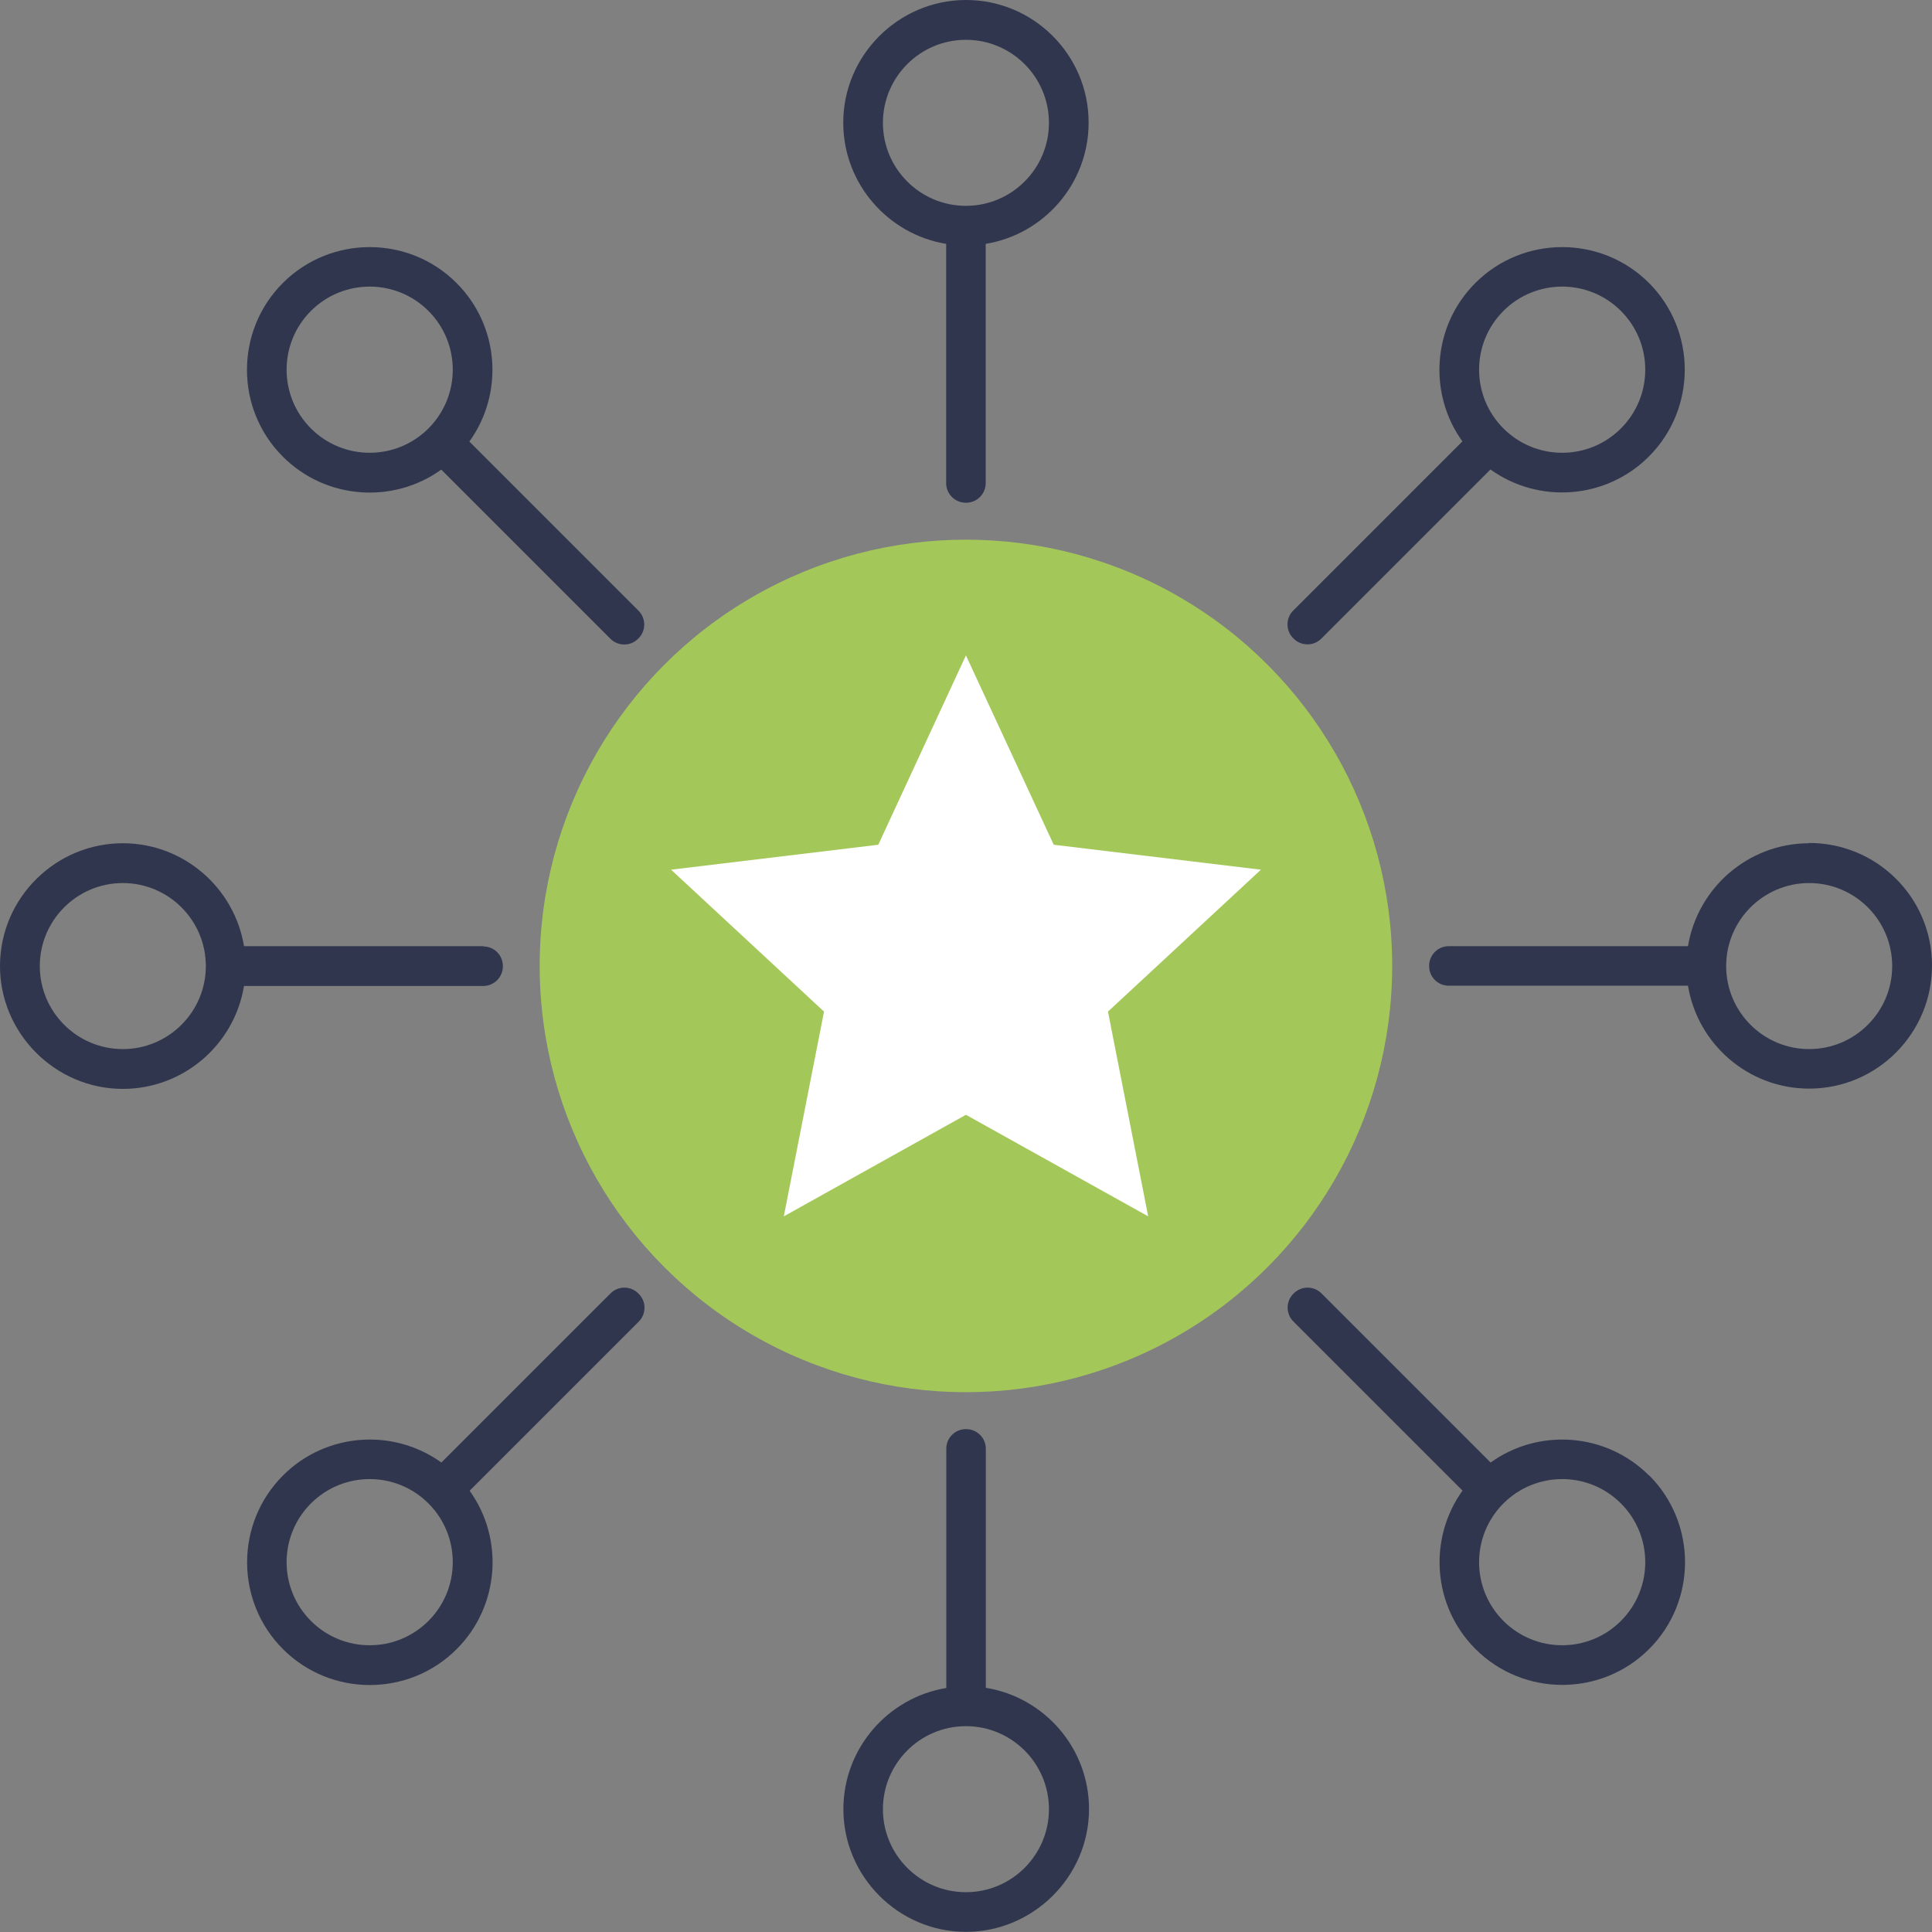 <?xml version="1.0" encoding="UTF-8"?> <svg xmlns="http://www.w3.org/2000/svg" id="Layer_1" width="5cm" height="5cm" viewBox="0 0 141.73 141.73"><rect x="0" y="0" width="141.73" height="141.73" fill="#808080" stroke="none"/><defs><style>.cls-1{fill:#fff;}.cls-2{fill:#30364d;}.cls-3{fill:#a3c859;}</style></defs><path class="cls-2" d="M70.8,0c-4.94.04-8.96,4.1-8.94,9.04.02,4.45,3.29,8.15,7.55,8.85v17.55c0,.8.65,1.44,1.44,1.44,0,0,0,0,.01,0s0,0,.01,0c.8,0,1.44-.64,1.44-1.44v-17.55c4.28-.7,7.55-4.42,7.55-8.89C79.87,4.02,75.79-.04,70.8,0ZM70.86,15.1c-3.36,0-6.09-2.73-6.09-6.09s2.73-6.09,6.09-6.09,6.09,2.73,6.09,6.09-2.73,6.09-6.09,6.09Z"></path><path class="cls-2" d="M34.44,32.38c2.53-3.52,2.21-8.46-.95-11.62-3.51-3.51-9.23-3.51-12.74,0-3.51,3.51-3.51,9.23,0,12.74,3.16,3.16,8.11,3.48,11.62.95l12.41,12.41c.56.56,1.47.56,2.03,0,.01-.01.02-.02.03-.03.56-.56.56-1.47,0-2.03l-12.41-12.41ZM31.43,31.43c-2.38,2.38-6.24,2.38-8.62,0-2.38-2.38-2.38-6.24,0-8.62,2.38-2.38,6.24-2.38,8.62,0,2.38,2.38,2.38,6.24,0,8.62Z"></path><path class="cls-2" d="M35.45,69.41h-17.55c-.7-4.26-4.4-7.53-8.85-7.55C4.1,61.84.04,65.85,0,70.8s4.02,9.08,9.01,9.08c4.47,0,8.19-3.27,8.89-7.55h17.55c.8,0,1.44-.65,1.44-1.44,0,0,0,0,0-.01s0,0,0-.01c0-.8-.64-1.44-1.44-1.44ZM9.01,76.96c-3.36,0-6.09-2.73-6.09-6.09s2.73-6.09,6.09-6.09,6.09,2.73,6.09,6.09-2.73,6.09-6.09,6.09Z"></path><path class="cls-2" d="M46.85,94.91s-.02-.02-.03-.03c-.56-.56-1.47-.56-2.03,0l-12.41,12.41c-3.52-2.53-8.46-2.21-11.62.95-3.51,3.51-3.51,9.23,0,12.74,3.51,3.51,9.23,3.51,12.74,0,3.16-3.16,3.48-8.11.95-11.62l12.41-12.41c.56-.56.56-1.47,0-2.03ZM31.43,118.91c-2.38,2.38-6.24,2.38-8.62,0-2.38-2.38-2.38-6.24,0-8.62,2.38-2.38,6.24-2.38,8.62,0,2.38,2.38,2.38,6.24,0,8.62Z"></path><path class="cls-2" d="M72.32,123.83v-17.55c0-.8-.65-1.44-1.44-1.44,0,0,0,0-.01,0s0,0-.01,0c-.8,0-1.44.64-1.44,1.44v17.55c-4.26.7-7.53,4.4-7.55,8.85-.02,4.94,4,9.01,8.94,9.04s9.08-4.02,9.08-9.01c0-4.47-3.27-8.19-7.55-8.89ZM70.86,138.81c-3.36,0-6.09-2.73-6.09-6.09s2.73-6.09,6.09-6.09,6.09,2.73,6.09,6.09-2.73,6.09-6.09,6.09Z"></path><path class="cls-2" d="M120.97,108.24c-3.16-3.16-8.11-3.48-11.62-.95l-12.41-12.41c-.56-.56-1.47-.56-2.03,0-.01.01-.02.02-.03.03-.56.56-.56,1.47,0,2.03l12.41,12.41c-2.53,3.52-2.21,8.46.95,11.62,3.51,3.51,9.23,3.51,12.74,0,3.51-3.51,3.51-9.23,0-12.74ZM118.91,118.91c-2.38,2.38-6.24,2.38-8.62,0-2.38-2.38-2.38-6.24,0-8.62,2.38-2.38,6.24-2.38,8.62,0,2.38,2.38,2.38,6.24,0,8.62Z"></path><path class="cls-2" d="M132.68,61.86c-4.45.02-8.15,3.29-8.85,7.55h-17.55c-.8,0-1.44.65-1.44,1.44,0,0,0,0,0,.01s0,0,0,.01c0,.8.64,1.44,1.44,1.44h17.55c.7,4.28,4.42,7.55,8.89,7.55,4.99,0,9.04-4.08,9.01-9.08s-4.1-8.96-9.04-8.94ZM132.72,76.96c-3.36,0-6.09-2.73-6.09-6.09s2.73-6.09,6.09-6.09,6.09,2.73,6.09,6.09-2.73,6.09-6.09,6.09Z"></path><path class="cls-2" d="M120.97,20.76c-3.51-3.51-9.23-3.51-12.74,0-3.16,3.16-3.48,8.11-.95,11.62l-12.41,12.41c-.56.56-.56,1.47,0,2.03.01.01.02.02.03.03.56.56,1.47.56,2.03,0l12.41-12.41c3.52,2.53,8.46,2.21,11.62-.95,3.51-3.51,3.51-9.23,0-12.74ZM118.91,31.43c-2.38,2.38-6.24,2.38-8.62,0-2.38-2.38-2.38-6.24,0-8.62,2.38-2.38,6.24-2.38,8.62,0,2.38,2.38,2.38,6.24,0,8.62Z"></path><circle class="cls-3" cx="70.86" cy="70.86" r="31.27"></circle><polygon class="cls-1" points="70.86 48.08 77.3 61.97 92.5 63.8 81.28 74.21 84.23 89.23 70.86 81.78 57.5 89.23 60.45 74.21 49.23 63.8 64.43 61.97 70.86 48.08"></polygon></svg> 